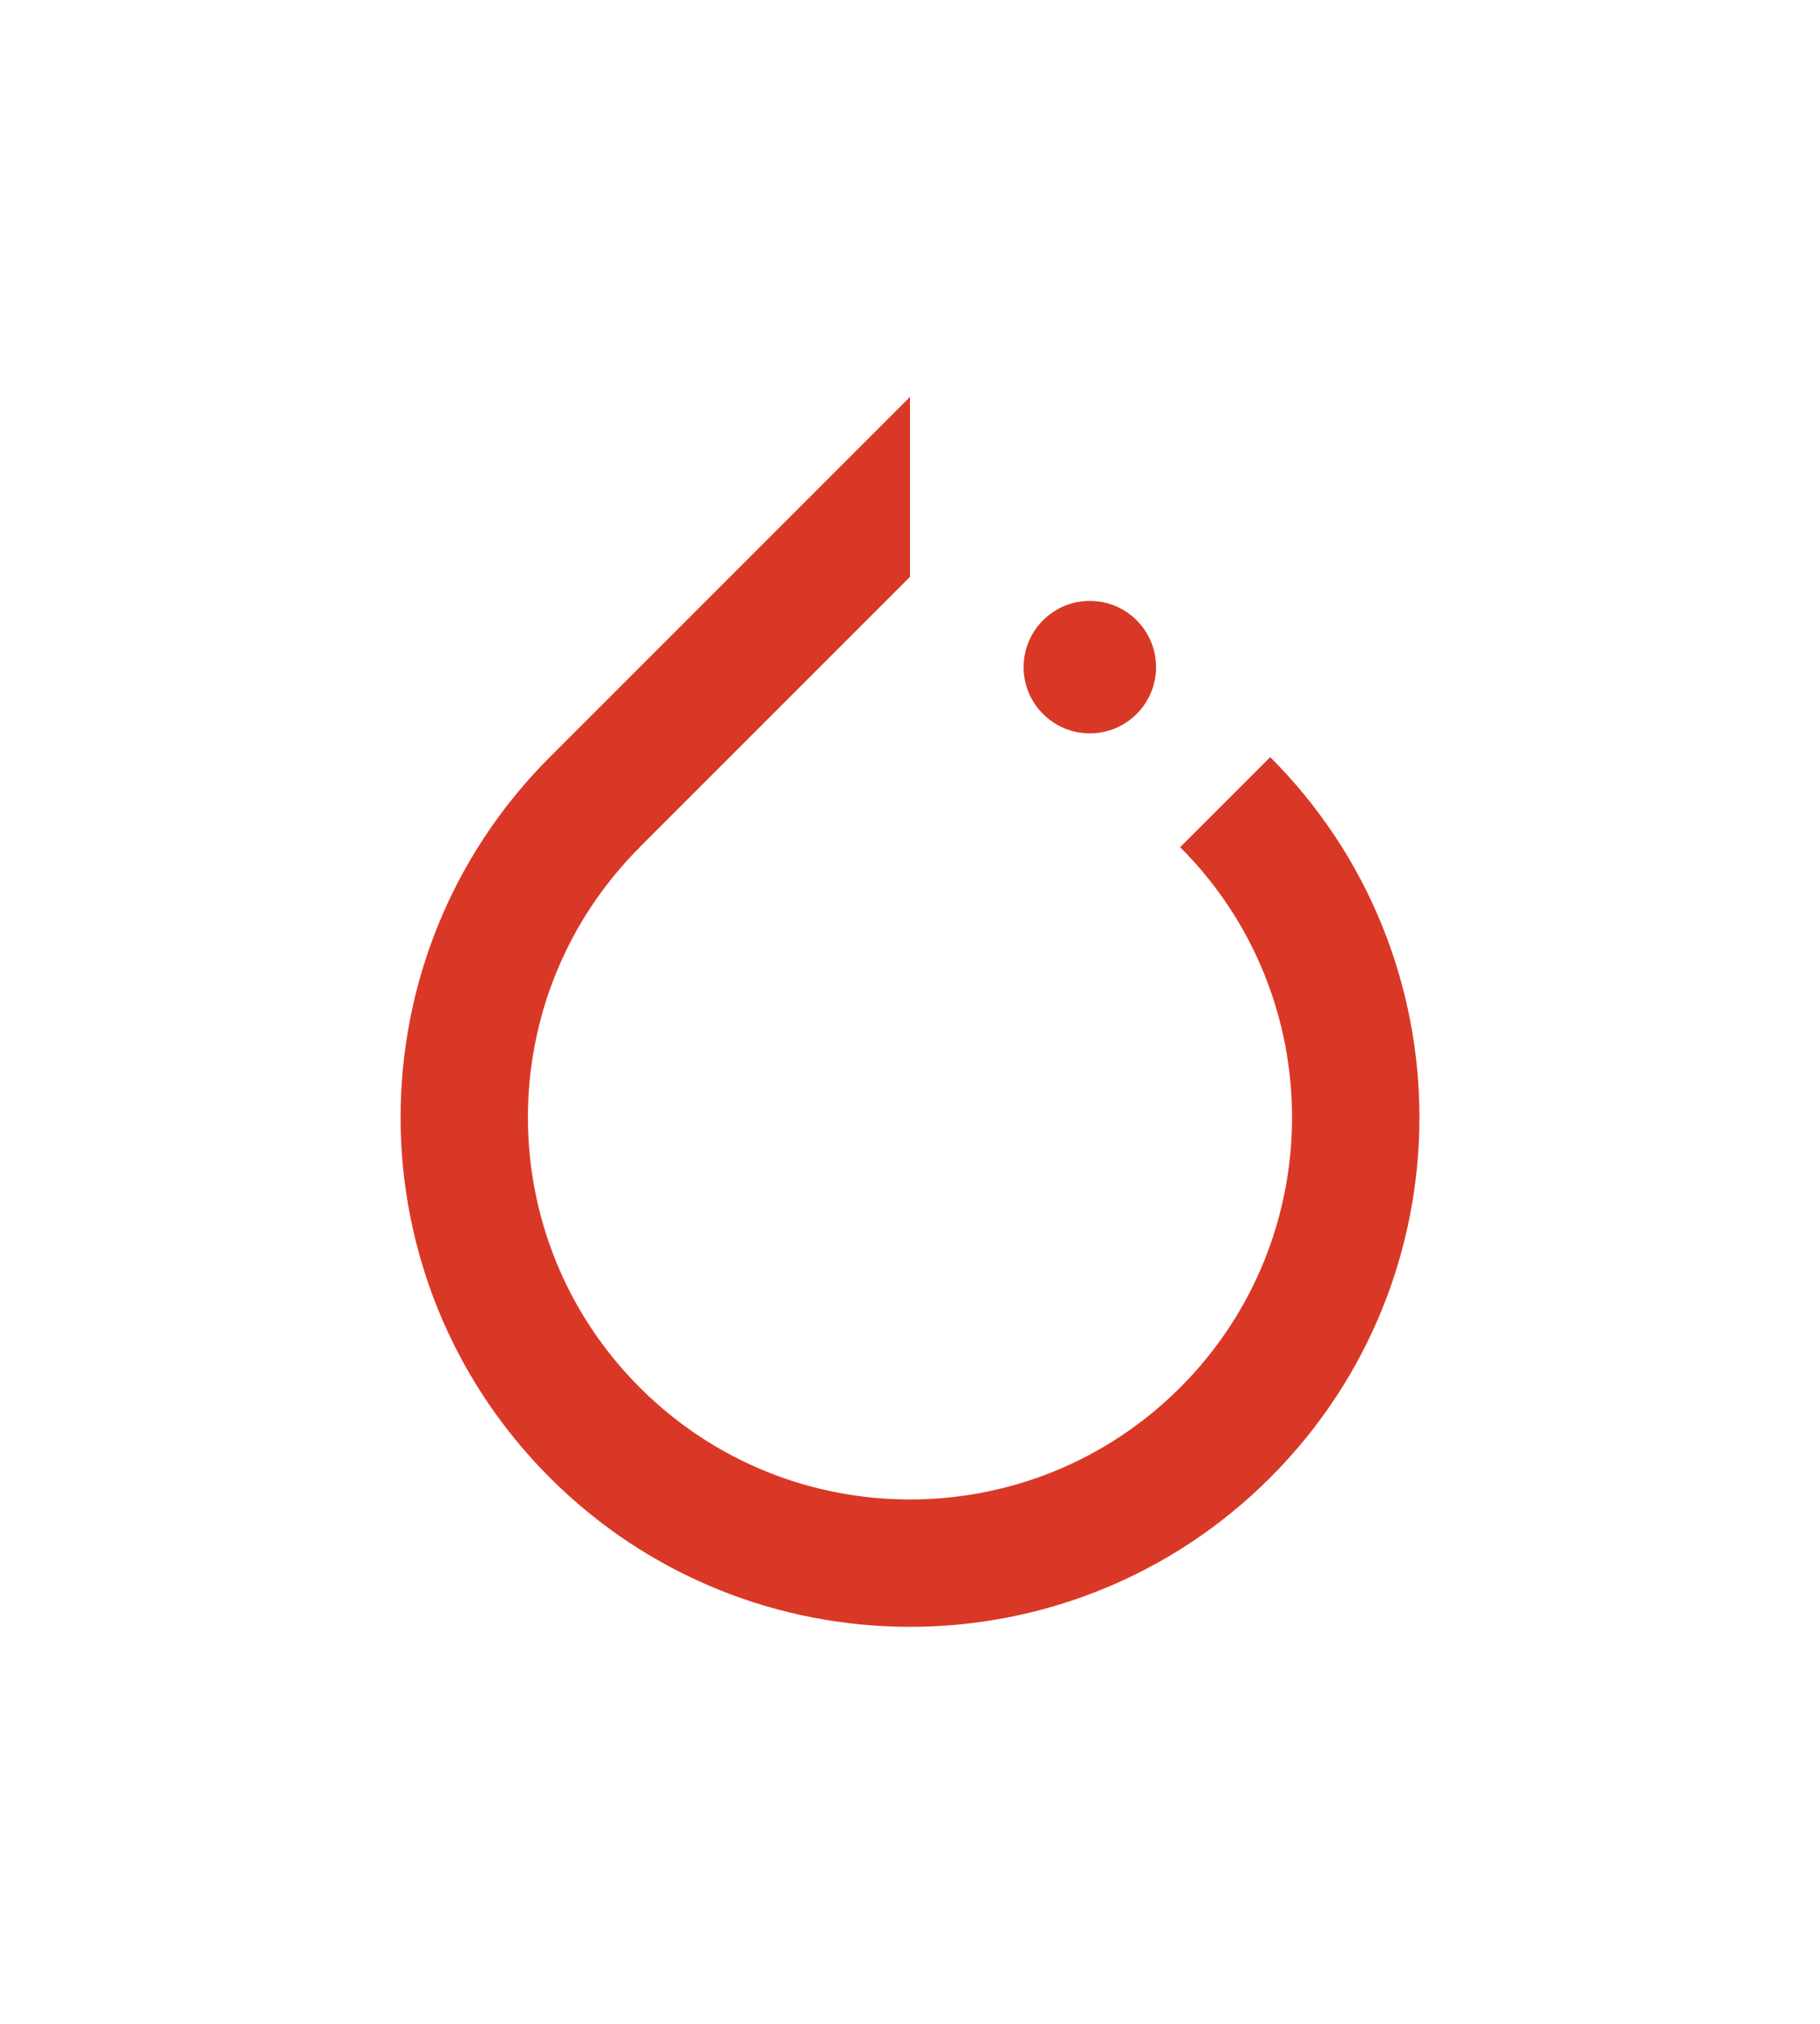 <?xml version="1.0" encoding="UTF-8"?>
<svg id="Logos" xmlns="http://www.w3.org/2000/svg" viewBox="0 0 495.95 551.41">
  <defs>
    <style>
      .cls-1 {
        fill: #da3826;
      }
    </style>
  </defs>
  <path class="cls-1" d="M346.13,206.3l-24.54,24.54c40.66,40.66,40.66,106.58,0,147.24-40.66,40.66-106.58,40.66-147.24,0-40.66-40.66-40.66-106.58,0-147.24l-.02-.02,64.86-64.86,8.76-8.76.03.02v-49.08l-98.16,98.16c-54.21,54.21-54.21,142.1,0,196.32,54.21,54.21,142.1,54.21,196.32,0,54.21-54.21,54.21-142.1,0-196.32Z"/>
  <path class="cls-1" d="M309.74,194.54c7.05-7.05,7.05-18.47,0-25.52-7.05-7.05-18.47-7.05-25.52,0-7.05,7.05-7.05,18.47,0,25.52,7.05,7.05,18.47,7.05,25.52,0Z"/>
</svg>